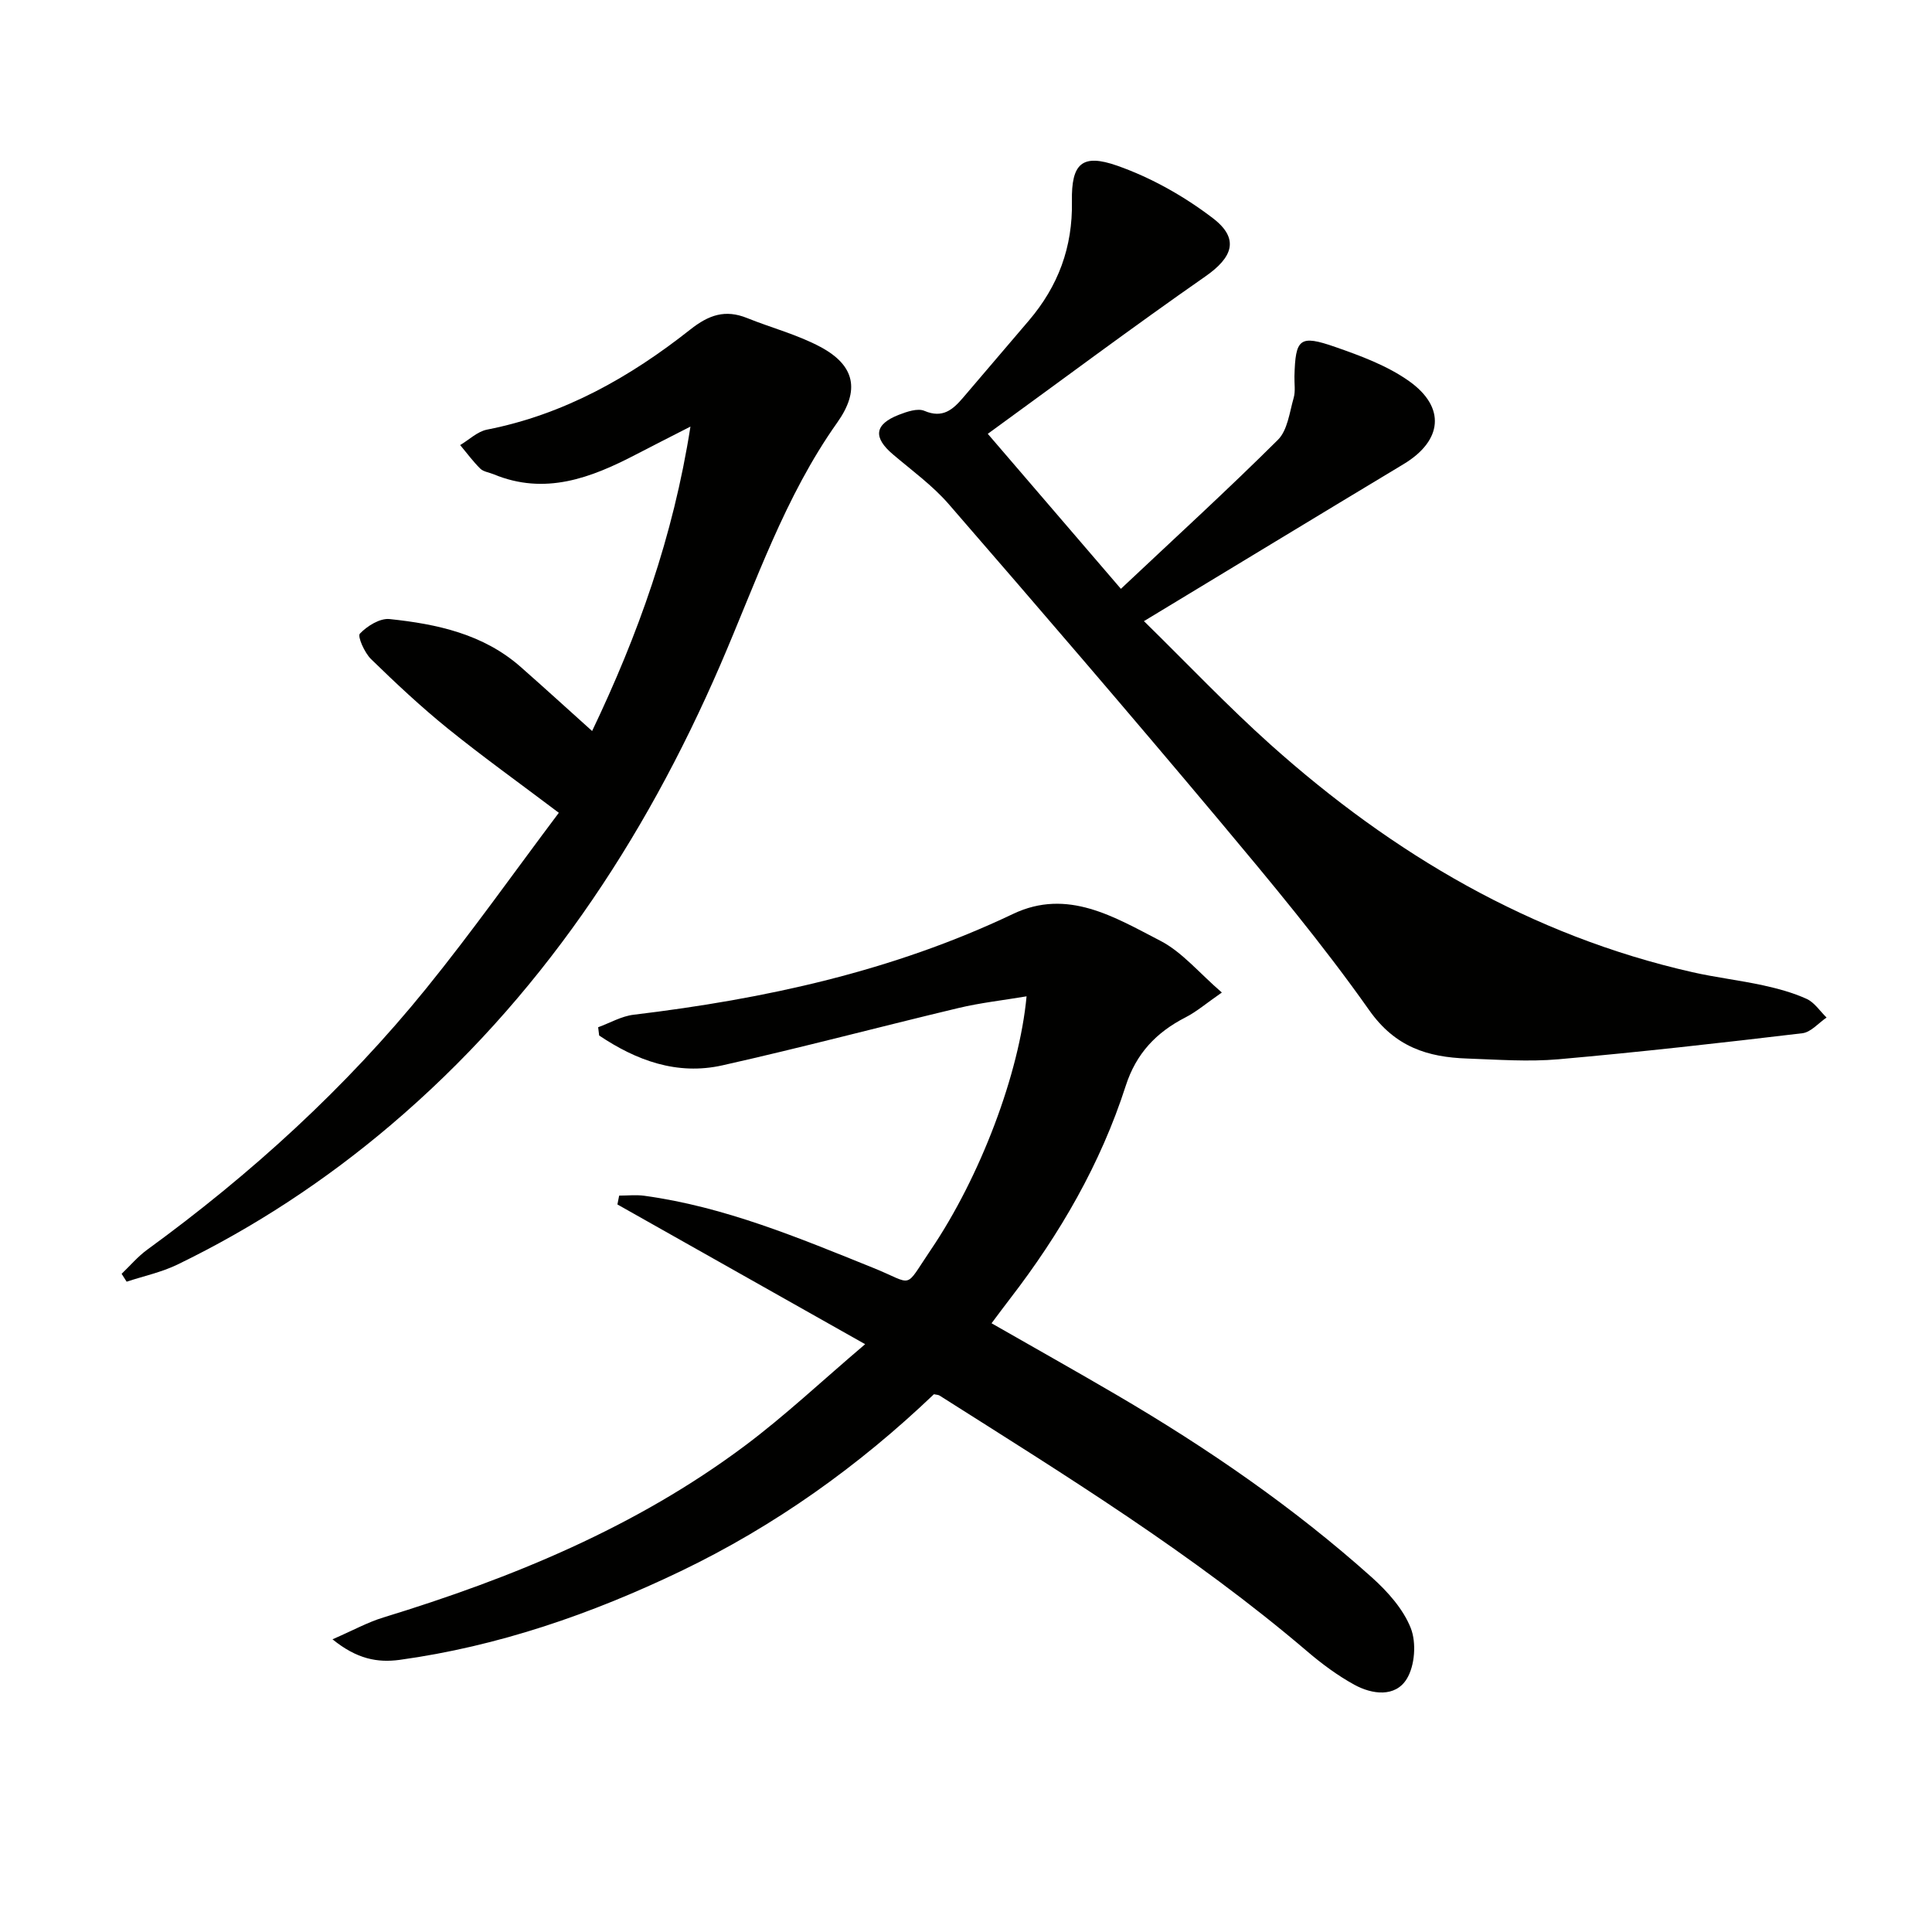 <svg enable-background="new 0 0 400 400" viewBox="0 0 400 400" xmlns="http://www.w3.org/2000/svg"><path d="m68.84 339.4c4.28-1.86 7.3-3.54 10.53-4.52 26.7-8.18 52.31-18.7 74.83-35.54 8.33-6.23 15.95-13.42 24.92-21.04-17.91-10.1-34.6-19.52-51.29-28.93.12-.61.24-1.22.36-1.83 1.73 0 3.5-.2 5.2.03 16.64 2.27 31.97 8.71 47.38 14.92 8.61 3.47 6.28 4.62 11.88-3.63 10.32-15.21 18.4-36.62 19.89-52.58-4.85.82-9.54 1.33-14.1 2.42-16.31 3.89-32.53 8.21-48.88 11.87-9.41 2.11-17.84-1.03-25.51-6.18-.07-.57-.14-1.14-.21-1.71 2.44-.89 4.83-2.29 7.34-2.59 27.18-3.26 53.65-9.01 78.56-20.87 11.29-5.38 21.03.67 30.48 5.55 4.52 2.33 8.01 6.63 12.75 10.72-3.24 2.25-5.23 3.97-7.51 5.14-6.06 3.1-10.23 7.47-12.39 14.18-5.2 16.15-13.61 30.65-23.94 44.06-1.21 1.57-2.39 3.16-3.84 5.1 8.79 5.03 17.44 9.88 25.99 14.89 18.71 10.96 36.53 23.21 52.71 37.69 3.27 2.93 6.52 6.55 8.09 10.52 1.2 3.03.86 7.81-.84 10.55-2.36 3.82-7.14 3.22-10.85 1.18-3.46-1.9-6.71-4.31-9.72-6.88-23.64-20.17-50-36.41-76.14-52.98-.26-.17-.63-.16-1.17-.28-15.54 14.84-32.92 27.27-52.43 36.64-18.53 8.89-37.76 15.54-58.2 18.36-4.58.61-8.84-.16-13.89-4.26z" fill="#010100"/><path d="m204.51 89.82c9.53 11.1 18.18 21.16 27.56 32.09 11.12-10.47 22.04-20.44 32.51-30.85 2-1.99 2.4-5.69 3.26-8.68.4-1.39.12-2.98.16-4.48.21-7.82 1.05-8.64 8.46-6.06 5.28 1.84 10.74 3.86 15.25 7.05 7.71 5.46 6.91 12.37-1.11 17.2-17.65 10.62-35.26 21.32-53.76 32.51 8.97 8.79 17.29 17.58 26.27 25.62 25.3 22.62 53.83 39.47 87.28 47.06 4.85 1.1 9.81 1.67 14.67 2.73 3.06.67 6.15 1.51 8.99 2.8 1.62.74 2.76 2.54 4.12 3.86-1.66 1.13-3.24 3.04-5.01 3.25-16.81 2-33.63 3.9-50.49 5.39-6.24.55-12.58.07-18.87-.15-8.21-.28-14.93-2.37-20.3-9.98-9.67-13.71-20.48-26.67-31.27-39.55-18.39-21.93-37.05-43.63-55.8-65.25-3.35-3.86-7.61-6.95-11.54-10.29-4.17-3.53-3.87-6.24 1.23-8.22 1.65-.64 3.87-1.4 5.26-.81 3.81 1.63 5.92-.27 8.06-2.78 4.53-5.32 9.08-10.62 13.6-15.94 6.04-7.1 9.06-15.14 8.89-24.65-.14-7.86 2.11-9.93 9.36-7.39 7.04 2.47 13.88 6.33 19.82 10.87 5.58 4.27 4.11 8.12-1.58 12.08-15 10.45-29.64 21.4-45.02 32.57z" fill="#010100"/><path d="m25.18 263.73c1.76-1.68 3.36-3.59 5.32-5.01 21.5-15.66 41.04-33.45 57.78-54.12 9.49-11.72 18.21-24.07 27.42-36.32-8.22-6.21-15.77-11.61-22.98-17.44-5.55-4.49-10.79-9.4-15.91-14.39-1.34-1.31-2.84-4.7-2.3-5.26 1.51-1.59 4.15-3.23 6.15-3.02 9.81 1.03 19.4 3.09 27.14 9.91 4.85 4.27 9.63 8.63 14.79 13.27 9.5-19.9 16.78-40.17 20.36-63.03-4.38 2.24-7.84 3.99-11.28 5.78-9.35 4.87-18.86 8.5-29.5 4.08-.92-.38-2.07-.51-2.73-1.15-1.52-1.5-2.79-3.24-4.17-4.88 1.85-1.1 3.57-2.81 5.56-3.2 15.92-3.12 29.59-10.85 42.08-20.72 3.86-3.05 7.24-4.2 11.75-2.39 5.06 2.04 10.45 3.44 15.23 6 7.19 3.86 8.15 9.02 3.45 15.65-10.89 15.36-16.82 33.08-24.19 50.13-15.87 36.69-37.56 69.25-68.27 95.33-13.5 11.46-28.2 21.13-44.13 28.86-3.31 1.6-7.01 2.39-10.53 3.55-.34-.54-.69-1.09-1.04-1.63z" fill="#010100"/></svg>